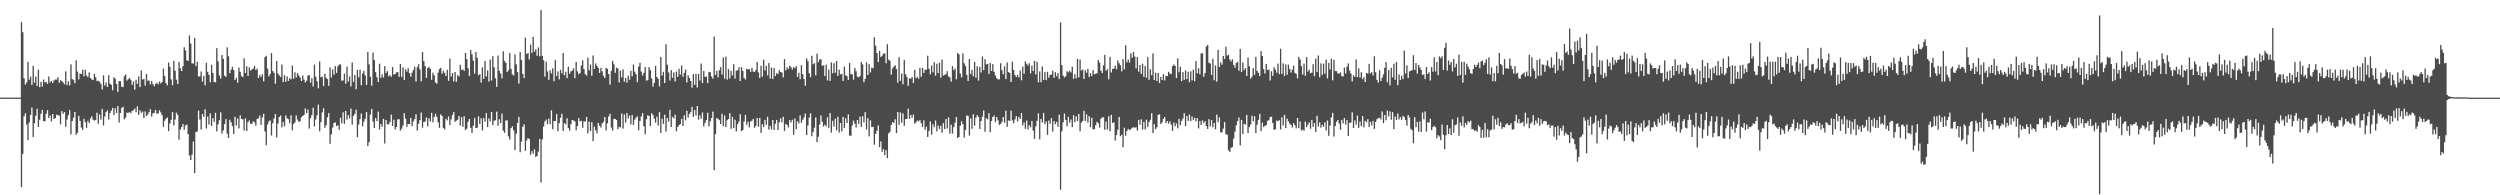 <?xml version="1.0" encoding="UTF-8"?>
<svg xmlns="http://www.w3.org/2000/svg" width="1920" height="150">
  <path d="M0 74.949h1v1.000H0zM1 74.957h1v1.000H1zM2 74.949h1v1.000H2zM3 74.953h1v1.000H3zM4 74.950h1v1.000H4zM5 74.951h1v1.000H5zM6 74.952h1v1.000H6zM7 74.950h1v1.000H7zM8 74.952h1v1.000H8zM9 74.952h1v1.000H9zM10 74.942h1v1.000H10zM11 74.951h1v1.000H11zM12 74.947h1v1.000H12zM13 74.944h1v1.000H13zM14 74.955h1v1.000H14zM15 74.944h1v1.000H15zM16 16.932h1v126.730H16zM17 24.736h1v93.416H17zM18 60.116h1v29.244H18zM19 64.994h1v22.062H19zM20 63.340h1v32.277H20zM21 47.499h1v60.155H21zM22 61.189h1v32.750H22zM23 58.817h1v29.426H23zM24 65.302h1v17.359H24zM25 50.575h1v54.633H25zM26 63.542h1v31.057H26zM27 58.761h1v30.156H27zM28 66.061h1v17.511H28zM29 53.521h1v44.041H29zM30 66.950h1v25.020H30zM31 62.846h1v24.544H31zM32 66.442h1v17.972H32zM33 61.100h1v31.841H33zM34 63.316h1v29.923H34zM35 62.849h1v24.521H35zM36 64.444h1v20.169H36zM37 58.708h1v32.003H37zM38 63.282h1v25.392H38zM39 62.063h1v31.108H39zM40 63.767h1v23.761H40zM41 61.800h1v29.655H41zM42 61.021h1v29.639H42zM43 61.063h1v27.006H43zM44 59.345h1v29.190H44zM45 63.537h1v25.230H45zM46 61.606h1v33.921H46zM47 62.300h1v23.036H47zM48 63.230h1v24.159H48zM49 64.754h1v21.338H49zM50 54.831h1v42.563H50zM51 65.374h1v26.435H51zM52 62.440h1v26.141H52zM53 65.506h1v19.085H53zM54 49.402h1v53.828H54zM55 60.693h1v32.262H55zM56 61.566h1v28.822H56zM57 63.912h1v22.074H57zM58 46.300h1v57.249H58zM59 54.995h1v46.997H59zM60 60.989h1v27.973H60zM61 56.457h1v36.404H61zM62 56.843h1v41.136H62zM63 53.528h1v46.274H63zM64 58.601h1v32.638H64zM65 53.646h1v40.217H65zM66 57.934h1v40.222H66zM67 59.168h1v33.596H67zM68 55.640h1v38.920H68zM69 59.964h1v31.030H69zM70 60.995h1v28.348H70zM71 61.524h1v30.407H71zM72 56.620h1v36.059H72zM73 59.272h1v32.846H73zM74 62.245h1v24.353H74zM75 61.980h1v33.081H75zM76 62.771h1v25.219H76zM77 64.338h1v27.532H77zM78 68.788h1v14.801H78zM79 57.782h1v38.519H79zM80 65.640h1v23.835H80zM81 63.368h1v22.591H81zM82 66.829h1v18.020H82zM83 57.737h1v34.064H83zM84 64.244h1v22.606H84zM85 65.139h1v19.854H85zM86 69.275h1v13.566H86zM87 59.273h1v29.060H87zM88 60.543h1v22.666H88zM89 64.513h1v22.262H89zM90 70.579h1v10.892H90zM91 62.228h1v31.865H91zM92 62.394h1v24.425H92zM93 66.684h1v16.201H93zM94 66.845h1v15.134H94zM95 58.507h1v33.134H95zM96 57.129h1v33.213H96zM97 61.898h1v24.587H97zM98 60.815h1v25.933H98zM99 59.750h1v26.337H99zM100 61.318h1v25.647H100zM101 65.200h1v20.096H101zM102 62.637h1v21.972H102zM103 68.883h1v14.494H103zM104 61.236h1v24.933H104zM105 64.392h1v17.258H105zM106 58.718h1v29.525H106zM107 66.901h1v17.807H107zM108 54.191h1v32.477H108zM109 61.068h1v24.566H109zM110 60.548h1v30.136H110zM111 65.783h1v19.752H111zM112 56.788h1v32.335H112zM113 62.040h1v25.887H113zM114 61.774h1v24.403H114zM115 64.831h1v19.039H115zM116 62.252h1v27.320H116zM117 64.590h1v22.454H117zM118 66.261h1v20.417H118zM119 64.423h1v20.110H119zM120 63.582h1v23.686H120zM121 64.839h1v22.335H121zM122 62.547h1v22.175H122zM123 64.104h1v22.293H123zM124 62.951h1v25.585H124zM125 52.724h1v44.496H125zM126 58.376h1v34.343H126zM127 63.875h1v27.332H127zM128 65.538h1v24.700H128zM129 48.016h1v52.673H129zM130 51.379h1v43.495H130zM131 60.907h1v31.089H131zM132 65.424h1v20.678H132zM133 46.764h1v49.597H133zM134 54.399h1v37.474H134zM135 61.210h1v25.301H135zM136 64.526h1v23.639H136zM137 47.515h1v59.810H137zM138 52.488h1v46.958H138zM139 54.577h1v43.006H139zM140 50.827h1v44.397H140zM141 36.249h1v63.316H141zM142 38.670h1v57.640H142zM143 46.307h1v49.461H143zM144 46.844h1v56.149H144zM145 27.218h1v92.236H145zM146 33.482h1v89.398H146zM147 48.646h1v70.139H147zM148 48.807h1v59.907H148zM149 29.018h1v103.940H149zM150 50.770h1v50.698H150zM151 47.514h1v53.403H151zM152 58.696h1v26.228H152zM153 58.672h1v33.126H153zM154 54.889h1v44.605H154zM155 62.599h1v25.000H155zM156 58.262h1v31.454H156zM157 65.531h1v18.451H157zM158 48.225h1v50.427H158zM159 55.199h1v34.339H159zM160 57.434h1v38.208H160zM161 63.059h1v24.049H161zM162 49.776h1v46.948H162zM163 56.088h1v34.690H163zM164 62.943h1v30.611H164zM165 63.255h1v23.399H165zM166 36.962h1v63.950H166zM167 47.135h1v48.343H167zM168 57.911h1v34.446H168zM169 60.365h1v25.882H169zM170 42.215h1v60.423H170zM171 45.191h1v54.924H171zM172 58.075h1v37.238H172zM173 59.077h1v32.414H173zM174 36.371h1v66.233H174zM175 43.261h1v62.720H175zM176 56.240h1v35.730H176zM177 53.504h1v40.407H177zM178 51.180h1v45.708H178zM179 53.752h1v49.087H179zM180 61.425h1v28.277H180zM181 59.786h1v36.603H181zM182 63.537h1v27.546H182zM183 51.957h1v46.671H183zM184 55.202h1v33.461H184zM185 58.476h1v32.912H185zM186 59.200h1v32.429H186zM187 44.801h1v55.511H187zM188 56.070h1v34.885H188zM189 50.883h1v49.718H189zM190 58.406h1v35.367H190zM191 51.758h1v40.802H191zM192 54.228h1v40.878H192zM193 53.175h1v41.872H193zM194 52.674h1v40.529H194zM195 50.605h1v43.382H195zM196 53.799h1v42.751H196zM197 52.661h1v38.618H197zM198 59.837h1v31.109H198zM199 57.586h1v31.151H199zM200 59.065h1v36.854H200zM201 57.103h1v33.070H201zM202 62.402h1v24.977H202zM203 43.939h1v56.973H203zM204 42.856h1v68.706H204zM205 52.666h1v42.944H205zM206 58.679h1v34.620H206zM207 56.898h1v35.536H207zM208 40.772h1v63.294H208zM209 54.615h1v40.094H209zM210 55.961h1v35.046H210zM211 64.309h1v23.274H211zM212 46.825h1v58.680H212zM213 56.489h1v38.359H213zM214 57.919h1v31.945H214zM215 59.089h1v29.621H215zM216 49.507h1v48.218H216zM217 63.080h1v30.497H217zM218 57.815h1v39.157H218zM219 62.836h1v25.786H219zM220 58.687h1v32.225H220zM221 62.170h1v29.400H221zM222 60.004h1v34.699H222zM223 60.925h1v27.644H223zM224 50.346h1v49.692H224zM225 60.461h1v34.885H225zM226 55.544h1v38.509H226zM227 59.563h1v29.099H227zM228 56.112h1v35.668H228zM229 57.851h1v35.778H229zM230 59.482h1v33.552H230zM231 62.231h1v27.831H231zM232 57.912h1v31.053H232zM233 61.119h1v27.220H233zM234 63.331h1v19.961H234zM235 61.969h1v24.906H235zM236 58.087h1v26.017H236zM237 57.766h1v41.025H237zM238 63.424h1v27.392H238zM239 60.056h1v28.348H239zM240 66.424h1v16.283H240zM241 49.541h1v47.563H241zM242 58.892h1v32.864H242zM243 62.411h1v26.185H243zM244 67.847h1v12.464H244zM245 47.177h1v53.637H245zM246 59.353h1v34.406H246zM247 58.903h1v27.400H247zM248 66.100h1v17.116H248zM249 56.593h1v41.539H249zM250 59.694h1v36.476H250zM251 60.779h1v29.401H251zM252 65.917h1v20.894H252zM253 51.780h1v58.644H253zM254 59.543h1v43.578H254zM255 53.285h1v44.712H255zM256 57.391h1v37.094H256zM257 50.715h1v43.273H257zM258 56.034h1v40.856H258zM259 50.924h1v45.262H259zM260 49.573h1v50.128H260zM261 49.479h1v40.998H261zM262 61.949h1v32.712H262zM263 61.799h1v24.467H263zM264 56.579h1v38.560H264zM265 64.330h1v20.864H265zM266 51.187h1v40.689H266zM267 62.616h1v25.733H267zM268 58.724h1v32.178H268zM269 66.400h1v17.032H269zM270 47.959h1v47.776H270zM271 62.865h1v26.105H271zM272 57.535h1v30.017H272zM273 68.540h1v15.677H273zM274 53.635h1v51.714H274zM275 59.382h1v36.221H275zM276 53.564h1v38.005H276zM277 65.482h1v21.714H277zM278 56.475h1v40.569H278zM279 54.409h1v38.976H279zM280 57.965h1v33.272H280zM281 65.234h1v20.849H281zM282 39.840h1v72.377H282zM283 49.459h1v59.729H283zM284 58.994h1v28.934H284zM285 65.831h1v17.827H285zM286 40.370h1v52.953H286zM287 46.164h1v52.131H287zM288 55.379h1v35.277H288zM289 59.299h1v33.664H289zM290 62.967h1v22.780H290zM291 48.917h1v50.503H291zM292 59.751h1v35.533H292zM293 57.144h1v40.220H293zM294 59.539h1v31.793H294zM295 50.794h1v59.462H295zM296 55.989h1v36.149H296zM297 54.683h1v40.796H297zM298 58.629h1v36.812H298zM299 57.723h1v36.061H299zM300 58.964h1v29.046H300zM301 51.434h1v45.265H301zM302 57.306h1v34.630H302zM303 56.797h1v42.570H303zM304 55.561h1v42.013H304zM305 55.339h1v36.407H305zM306 59.056h1v32.454H306zM307 49.168h1v51.144H307zM308 58.963h1v39.832H308zM309 51.749h1v44.759H309zM310 61.404h1v25.531H310zM311 53.174h1v37.959H311zM312 54.969h1v42.449H312zM313 52.366h1v42.848H313zM314 56.054h1v39.173H314zM315 58.898h1v31.688H315zM316 55.744h1v41.136H316zM317 53.730h1v39.517H317zM318 51.260h1v40.159H318zM319 62.635h1v25.107H319zM320 51.575h1v48.688H320zM321 49.305h1v45.752H321zM322 53.274h1v38.975H322zM323 62.469h1v23.940H323zM324 39.895h1v58.144H324zM325 46.963h1v46.677H325zM326 50.803h1v42.657H326zM327 59.827h1v30.349H327zM328 52.251h1v44.752H328zM329 51.345h1v39.470H329zM330 52.901h1v40.395H330zM331 61.245h1v25.377H331zM332 55.849h1v38.125H332zM333 57.922h1v31.910H333zM334 63.277h1v24.104H334zM335 64.272h1v25.414H335zM336 55.819h1v38.065H336zM337 53.103h1v45.044H337zM338 52.127h1v35.708H338zM339 56.596h1v32.449H339zM340 54.433h1v43.752H340zM341 55.976h1v43.391H341zM342 58.440h1v32.768H342zM343 53.548h1v38.879H343zM344 62.070h1v27.361H344zM345 44.968h1v51.063H345zM346 58.765h1v32.943H346zM347 56.114h1v32.141H347zM348 62.558h1v23.490H348zM349 55.267h1v38.321H349zM350 62.751h1v29.913H350zM351 57.758h1v34.215H351zM352 58.738h1v30.368H352zM353 49.791h1v46.653H353zM354 53.684h1v36.344H354zM355 53.277h1v44.155H355zM356 54.547h1v34.821H356zM357 40.720h1v59.151H357zM358 45.354h1v53.471H358zM359 52.449h1v41.063H359zM360 58.277h1v32.996H360zM361 38.437h1v59.730H361zM362 41.715h1v60.441H362zM363 46.562h1v50.000H363zM364 56.590h1v33.984H364zM365 39.862h1v58.447H365zM366 44.373h1v53.743H366zM367 57.798h1v31.561H367zM368 56.865h1v38.353H368zM369 63.495h1v27.372H369zM370 51.773h1v48.435H370zM371 60.521h1v30.212H371zM372 46.859h1v46.707H372zM373 58.711h1v28.207H373zM374 54.119h1v43.544H374zM375 62.671h1v28.206H375zM376 45.778h1v47.532H376zM377 61.841h1v24.199H377zM378 43.131h1v52.950H378zM379 51.691h1v41.088H379zM380 60.120h1v32.266H380zM381 66.693h1v19.090H381zM382 42.701h1v53.869H382zM383 54.431h1v37.217H383zM384 56.459h1v38.137H384zM385 60.216h1v27.073H385zM386 39.397h1v60.921H386zM387 46.784h1v55.278H387zM388 48.298h1v44.206H388zM389 55.274h1v37.179H389zM390 54.040h1v50.698H390zM391 40.734h1v66.411H391zM392 52.839h1v45.516H392zM393 57.110h1v39.842H393zM394 58.022h1v42.144H394zM395 41.815h1v73.458H395zM396 49.461h1v53.185H396zM397 55.418h1v38.975H397zM398 64.206h1v25.597H398zM399 39.989h1v76.954H399zM400 46.115h1v62.557H400zM401 56.657h1v40.734H401zM402 59.928h1v35.546H402zM403 28.891h1v86.978H403zM404 41.500h1v66.346H404zM405 40.706h1v65.341H405zM406 45.737h1v61.055H406zM407 34.316h1v84.517H407zM408 40.669h1v75.384H408zM409 28.280h1v89.847H409zM410 39.743h1v74.950H410zM411 37.815h1v82.830H411zM412 42.816h1v76.944H412zM413 36.387h1v79.975H413zM414 43.284h1v63.360H414zM415 7.753h1v132.429H415zM416 42.911h1v64.201H416zM417 46.301h1v50.953H417zM418 58.826h1v34.383H418zM419 47.393h1v44.471H419zM420 54.902h1v40.495H420zM421 61.318h1v29.839H421zM422 53.928h1v41.400H422zM423 56.299h1v28.414H423zM424 52.447h1v46.733H424zM425 62.346h1v30.651H425zM426 45.978h1v46.959H426zM427 58.427h1v29.176H427zM428 54.820h1v45.949H428zM429 61.000h1v33.565H429zM430 53.676h1v36.729H430zM431 56.383h1v30.951H431zM432 40.759h1v59.802H432zM433 57.867h1v36.671H433zM434 55.078h1v40.483H434zM435 60.035h1v30.798H435zM436 51.208h1v47.160H436zM437 56.602h1v43.656H437zM438 54.756h1v40.581H438zM439 54.217h1v37.899H439zM440 52.470h1v40.086H440zM441 60.000h1v33.222H441zM442 47.557h1v52.551H442zM443 54.797h1v41.980H443zM444 57.037h1v33.690H444zM445 56.075h1v37.195H445zM446 50.283h1v42.475H446zM447 46.301h1v51.850H447zM448 53.067h1v40.206H448zM449 56.965h1v36.349H449zM450 58.071h1v31.755H450zM451 44.229h1v58.237H451zM452 54.035h1v39.381H452zM453 49.489h1v51.211H453zM454 58.134h1v35.713H454zM455 42.578h1v65.813H455zM456 52.875h1v44.380H456zM457 48.703h1v51.374H457zM458 50.579h1v51.833H458zM459 52.222h1v42.176H459zM460 56.002h1v40.498H460zM461 52.069h1v45.887H461zM462 54.738h1v40.079H462zM463 58.201h1v35.397H463zM464 59.897h1v29.985H464zM465 52.125h1v48.055H465zM466 52.889h1v41.832H466zM467 56.883h1v32.578H467zM468 65.005h1v22.354H468zM469 54.366h1v43.590H469zM470 46.753h1v53.581H470zM471 49.357h1v41.843H471zM472 55.898h1v35.495H472zM473 51.974h1v40.163H473zM474 52.515h1v46.615H474zM475 63.330h1v34.047H475zM476 54.213h1v43.612H476zM477 59.469h1v27.719H477zM478 53.262h1v45.500H478zM479 62.777h1v25.091H479zM480 59.927h1v34.161H480zM481 63.436h1v23.391H481zM482 58.182h1v32.856H482zM483 61.221h1v27.443H483zM484 54.389h1v41.159H484zM485 58.610h1v29.738H485zM486 49.561h1v46.370H486zM487 55.026h1v36.932H487zM488 56.976h1v33.456H488zM489 63.072h1v26.271H489zM490 51.106h1v48.973H490zM491 48.247h1v44.628H491zM492 55.010h1v34.469H492zM493 57.942h1v28.845H493zM494 55.948h1v40.966H494zM495 51.517h1v51.640H495zM496 61.903h1v29.713H496zM497 61.602h1v26.901H497zM498 51.524h1v37.579H498zM499 53.910h1v42.927H499zM500 60.329h1v26.641H500zM501 66.520h1v21.830H501zM502 63.577h1v27.632H502zM503 50.582h1v43.561H503zM504 59.117h1v30.527H504zM505 60.447h1v35.927H505zM506 66.339h1v19.787H506zM507 43.694h1v58.440H507zM508 58.085h1v33.123H508zM509 55.075h1v40.066H509zM510 63.804h1v24.310H510zM511 34.010h1v67.099H511zM512 49.740h1v40.943H512zM513 55.638h1v37.776H513zM514 61.870h1v22.435H514zM515 53.853h1v43.652H515zM516 59.759h1v30.050H516zM517 55.586h1v35.398H517zM518 62.574h1v25.544H518zM519 54.889h1v45.960H519zM520 59.057h1v38.472H520zM521 52.890h1v43.215H521zM522 57.276h1v38.039H522zM523 50.284h1v41.019H523zM524 58.920h1v37.902H524zM525 55.944h1v32.628H525zM526 53.440h1v38.964H526zM527 63.345h1v21.703H527zM528 57.822h1v32.490H528zM529 59.857h1v27.714H529zM530 62.202h1v23.950H530zM531 67.307h1v14.740H531zM532 56.998h1v32.701H532zM533 65.112h1v19.405H533zM534 56.725h1v31.983H534zM535 67.137h1v14.273H535zM536 56.694h1v35.258H536zM537 61.782h1v26.858H537zM538 48.818h1v42.389H538zM539 63.800h1v22.641H539zM540 54.454h1v42.658H540zM541 59.014h1v35.345H541zM542 58.760h1v33.437H542zM543 63.777h1v22.876H543zM544 55.208h1v41.852H544zM545 55.561h1v37.562H545zM546 58.804h1v31.870H546zM547 60.355h1v25.356H547zM548 28.069h1v102.587H548zM549 57.614h1v45.432H549zM550 54.419h1v36.250H550zM551 59.409h1v31.870H551zM552 53.935h1v38.403H552zM553 51.577h1v43.700H553zM554 57.278h1v30.134H554zM555 44.201h1v52.708H555zM556 60.449h1v28.266H556zM557 43.452h1v54.147H557zM558 61.207h1v31.152H558zM559 53.035h1v38.364H559zM560 60.283h1v26.660H560zM561 54.383h1v44.573H561zM562 57.917h1v31.895H562zM563 49.315h1v49.039H563zM564 60.353h1v31.599H564zM565 54.343h1v46.641H565zM566 53.971h1v41.396H566zM567 51.668h1v41.758H567zM568 62.220h1v25.426H568zM569 51.519h1v49.366H569zM570 54.472h1v45.356H570zM571 59.753h1v33.552H571zM572 61.104h1v27.160H572zM573 52.765h1v43.050H573zM574 53.386h1v40.064H574zM575 53.012h1v44.843H575zM576 55.195h1v38.152H576zM577 52.061h1v40.677H577zM578 54.945h1v36.416H578zM579 55.276h1v42.852H579zM580 53.787h1v42.900H580zM581 47.557h1v43.088H581zM582 55.614h1v41.742H582zM583 59.859h1v30.692H583zM584 50.427h1v51.636H584zM585 58.849h1v36.413H585zM586 45.860h1v51.716H586zM587 54.051h1v38.070H587zM588 50.524h1v45.291H588zM589 57.903h1v31.817H589zM590 48.391h1v51.097H590zM591 60.377h1v36.283H591zM592 51.891h1v47.526H592zM593 60.658h1v31.544H593zM594 52.279h1v47.610H594zM595 58.422h1v36.634H595zM596 56.207h1v35.904H596zM597 56.952h1v42.894H597zM598 53.882h1v39.987H598zM599 55.314h1v35.680H599zM600 55.630h1v38.359H600zM601 59.411h1v30.294H601zM602 45.401h1v55.108H602zM603 54.038h1v41.108H603zM604 51.680h1v44.317H604zM605 53.088h1v44.807H605zM606 50.374h1v41.826H606zM607 51.615h1v42.426H607zM608 53.439h1v38.523H608zM609 51.522h1v52.032H609zM610 52.430h1v38.577H610zM611 50.795h1v48.512H611zM612 59.106h1v34.063H612zM613 55.813h1v39.021H613zM614 60.900h1v27.685H614zM615 50.098h1v44.188H615zM616 56.879h1v35.092H616zM617 60.659h1v29.572H617zM618 65.774h1v21.410H618zM619 44.817h1v58.940H619zM620 47.028h1v49.314H620zM621 56.150h1v34.179H621zM622 59.297h1v27.790H622zM623 42.802h1v61.854H623zM624 49.366h1v51.917H624zM625 48.477h1v49.606H625zM626 57.853h1v32.285H626zM627 41.222h1v67.963H627zM628 47.774h1v57.262H628zM629 45.678h1v49.968H629zM630 45.579h1v43.172H630zM631 50.533h1v43.018H631zM632 50.194h1v46.980H632zM633 58.398h1v37.369H633zM634 49.659h1v47.388H634zM635 61.787h1v28.347H635zM636 53.347h1v44.831H636zM637 62.131h1v24.669H637zM638 47.988h1v53.973H638zM639 56.248h1v36.525H639zM640 48.545h1v48.576H640zM641 55.842h1v35.270H641zM642 46.867h1v53.321H642zM643 58.309h1v31.456H643zM644 53.526h1v48.297H644zM645 57.146h1v37.251H645zM646 56.661h1v44.264H646zM647 62.174h1v27.650H647zM648 51.166h1v47.085H648zM649 57.866h1v32.961H649zM650 58.511h1v36.005H650zM651 61.381h1v26.499H651zM652 48.337h1v55.724H652zM653 56.932h1v47.430H653zM654 57.048h1v39.387H654zM655 61.178h1v31.452H655zM656 52.144h1v42.783H656zM657 54.734h1v43.185H657zM658 58.862h1v33.280H658zM659 59.372h1v35.833H659zM660 58.390h1v31.145H660zM661 47.560h1v49.924H661zM662 49.426h1v39.873H662zM663 63.148h1v30.742H663zM664 60.692h1v25.437H664zM665 47.868h1v51.485H665zM666 57.502h1v33.218H666zM667 49.254h1v55.454H667zM668 55.673h1v36.808H668zM669 51.896h1v45.687H669zM670 52.449h1v44.987H670zM671 28.618h1v82.476H671zM672 35.128h1v67.714H672zM673 40.740h1v59.670H673zM674 47.652h1v48.664H674zM675 39.094h1v73.902H675zM676 43.715h1v64.919H676zM677 42.873h1v73.717H677zM678 41.208h1v73.321H678zM679 40.997h1v78.096H679zM680 48.595h1v66.774H680zM681 33.928h1v87.523H681zM682 45.779h1v56.693H682zM683 46.683h1v54.582H683zM684 57.319h1v38.671H684zM685 52.544h1v41.231H685zM686 51.078h1v43.379H686zM687 50.124h1v41.458H687zM688 53.058h1v49.187H688zM689 63.511h1v22.470H689zM690 43.999h1v51.886H690zM691 62.066h1v24.311H691zM692 56.429h1v37.813H692zM693 64.715h1v22.362H693zM694 45.993h1v50.618H694zM695 57.014h1v34.499H695zM696 59.095h1v32.182H696zM697 65.949h1v17.492H697zM698 60.180h1v31.082H698zM699 60.462h1v27.813H699zM700 59.140h1v31.340H700zM701 63.835h1v24.148H701zM702 53.551h1v41.374H702zM703 59.993h1v34.020H703zM704 58.913h1v33.591H704zM705 60.586h1v32.663H705zM706 52.110h1v40.120H706zM707 58.907h1v35.734H707zM708 52.026h1v45.488H708zM709 56.015h1v36.417H709zM710 53.513h1v46.111H710zM711 53.491h1v43.730H711zM712 42.730h1v62.503H712zM713 52.772h1v47.778H713zM714 57.095h1v36.210H714zM715 50.281h1v53.051H715zM716 55.532h1v39.835H716zM717 47.729h1v50.007H717zM718 58.150h1v34.393H718zM719 48.973h1v51.927H719zM720 56.174h1v40.232H720zM721 48.122h1v50.893H721zM722 59.667h1v36.949H722zM723 45.689h1v56.249H723zM724 58.082h1v36.525H724zM725 57.523h1v41.546H725zM726 56.977h1v34.460H726zM727 54.663h1v44.006H727zM728 58.666h1v31.556H728zM729 59.392h1v43.221H729zM730 62.723h1v33.090H730zM731 50.857h1v51.785H731zM732 53.908h1v43.770H732zM733 52.642h1v41.564H733zM734 60.886h1v28.964H734zM735 40.703h1v65.261H735zM736 41.790h1v63.356H736zM737 56.470h1v40.160H737zM738 59.435h1v33.689H738zM739 40.977h1v54.339H739zM740 48.602h1v57.134H740zM741 50.646h1v49.224H741zM742 57.567h1v31.040H742zM743 62.228h1v26.810H743zM744 45.243h1v58.842H744zM745 56.874h1v34.046H745zM746 53.671h1v45.259H746zM747 58.499h1v29.332H747zM748 47.527h1v49.040H748zM749 59.649h1v30.781H749zM750 50.894h1v37.551H750zM751 61.915h1v27.856H751zM752 51.303h1v47.701H752zM753 55.683h1v37.321H753zM754 43.426h1v46.184H754zM755 53.878h1v30.904H755zM756 45.495h1v55.660H756zM757 49.479h1v41.295H757zM758 49.116h1v42.515H758zM759 56.863h1v29.985H759zM760 48.362h1v53.104H760zM761 54.485h1v38.421H761zM762 49.243h1v40.613H762zM763 55.148h1v33.563H763zM764 58.015h1v35.830H764zM765 60.070h1v29.824H765zM766 60.996h1v31.491H766zM767 60.933h1v34.940H767zM768 48.525h1v46.689H768zM769 53.881h1v39.725H769zM770 57.097h1v32.873H770zM771 50.953h1v43.367H771zM772 60.752h1v24.293H772zM773 47.959h1v49.460H773zM774 55.364h1v37.098H774zM775 56.082h1v36.848H775zM776 62.986h1v21.945H776zM777 47.406h1v45.061H777zM778 53.740h1v40.978H778zM779 57.550h1v34.154H779zM780 59.137h1v30.001H780zM781 57.545h1v35.678H781zM782 59.474h1v30.322H782zM783 54.093h1v37.304H783zM784 61.635h1v25.171H784zM785 51.197h1v45.055H785zM786 56.667h1v37.383H786zM787 47.196h1v51.725H787zM788 49.011h1v43.542H788zM789 50.365h1v49.035H789zM790 48.550h1v47.656H790zM791 56.390h1v41.471H791zM792 50.358h1v42.573H792zM793 54.528h1v45.818H793zM794 46.822h1v59.839H794zM795 57.188h1v39.865H795zM796 47.459h1v45.322H796zM797 63.305h1v23.723H797zM798 54.823h1v52.200H798zM799 63.132h1v28.252H799zM800 51.028h1v43.051H800zM801 61.341h1v25.335H801zM802 55.328h1v40.055H802zM803 61.565h1v31.831H803zM804 55.081h1v48.431H804zM805 59.650h1v32.960H805zM806 57.537h1v37.577H806zM807 57.217h1v33.450H807zM808 54.274h1v46.840H808zM809 59.839h1v33.193H809zM810 55.453h1v39.957H810zM811 58.511h1v35.085H811zM812 56.174h1v41.224H812zM813 60.702h1v27.349H813zM814 17.252h1v128.536H814zM815 50.002h1v50.799H815zM816 58.076h1v35.838H816zM817 59.518h1v27.673H817zM818 58.532h1v33.650H818zM819 54.707h1v42.249H819zM820 55.560h1v34.142H820zM821 54.351h1v39.832H821zM822 55.625h1v36.188H822zM823 51.157h1v46.553H823zM824 60.508h1v27.914H824zM825 56.949h1v36.969H825zM826 60.158h1v29.165H826zM827 45.185h1v47.772H827zM828 59.401h1v28.145H828zM829 45.799h1v55.023H829zM830 54.153h1v40.105H830zM831 53.417h1v39.534H831zM832 60.687h1v24.416H832zM833 53.885h1v38.968H833zM834 55.807h1v31.996H834zM835 52.877h1v41.274H835zM836 59.214h1v29.982H836zM837 56.207h1v41.425H837zM838 58.437h1v32.028H838zM839 53.751h1v45.535H839zM840 56.988h1v42.294H840zM841 56.629h1v39.466H841zM842 56.277h1v37.326H842zM843 46.009h1v48.668H843zM844 48.053h1v49.931H844zM845 54.146h1v37.107H845zM846 56.002h1v34.143H846zM847 50.183h1v39.933H847zM848 42.115h1v57.597H848zM849 54.341h1v39.072H849zM850 53.083h1v46.348H850zM851 60.935h1v28.365H851zM852 43.668h1v57.123H852zM853 55.656h1v32.583H853zM854 52.965h1v41.517H854zM855 52.665h1v41.216H855zM856 50.398h1v57.586H856zM857 53.130h1v50.476H857zM858 46.492h1v53.217H858zM859 48.577h1v41.331H859zM860 50.172h1v54.473H860zM861 54.804h1v48.671H861zM862 45.345h1v67.710H862zM863 53.171h1v44.910H863zM864 34.754h1v69.555H864zM865 47.860h1v52.723H865zM866 45.686h1v53.272H866zM867 48.062h1v52.007H867zM868 40.926h1v58.288H868zM869 44.314h1v53.861H869zM870 39.923h1v57.708H870zM871 43.402h1v54.816H871zM872 52.501h1v45.125H872zM873 43.752h1v56.573H873zM874 55.013h1v37.065H874zM875 49.925h1v45.851H875zM876 56.685h1v34.972H876zM877 48.926h1v50.519H877zM878 59.015h1v34.522H878zM879 50.724h1v48.592H879zM880 59.679h1v32.217H880zM881 43.865h1v53.701H881zM882 61.267h1v32.522H882zM883 53.195h1v38.808H883zM884 57.768h1v29.146H884zM885 41.052h1v61.083H885zM886 61.399h1v33.955H886zM887 55.926h1v43.306H887zM888 62.256h1v35.525H888zM889 56.088h1v32.163H889zM890 63.772h1v24.001H890zM891 59.097h1v36.072H891zM892 61.496h1v32.569H892zM893 56.922h1v34.275H893zM894 61.814h1v28.074H894zM895 58.170h1v36.494H895zM896 58.478h1v34.488H896zM897 55.166h1v39.831H897zM898 56.489h1v36.716H898zM899 57.008h1v38.794H899zM900 50.843h1v49.675H900zM901 49.581h1v44.546H901zM902 50.601h1v46.362H902zM903 59.974h1v34.919H903zM904 44.723h1v53.879H904zM905 55.452h1v35.846H905zM906 51.322h1v44.930H906zM907 62.329h1v30.523H907zM908 55.391h1v35.652H908zM909 61.327h1v25.552H909zM910 54.096h1v42.780H910zM911 60.783h1v28.249H911zM912 55.126h1v37.687H912zM913 63.117h1v24.906H913zM914 54.745h1v38.338H914zM915 61.731h1v27.752H915zM916 53.458h1v38.577H916zM917 62.322h1v28.197H917zM918 46.838h1v46.439H918zM919 56.279h1v34.428H919zM920 52.450h1v46.165H920zM921 57.003h1v35.977H921zM922 41.033h1v54.937H922zM923 40.833h1v51.650H923zM924 59.000h1v35.563H924zM925 56.128h1v36.925H925zM926 35.709h1v61.142H926zM927 34.529h1v64.487H927zM928 48.193h1v43.365H928zM929 48.806h1v48.254H929zM930 57.562h1v34.713H930zM931 45.213h1v52.527H931zM932 61.627h1v32.804H932zM933 50.259h1v49.041H933zM934 62.743h1v25.238H934zM935 38.288h1v55.486H935zM936 51.404h1v38.706H936zM937 47.811h1v53.999H937zM938 49.650h1v51.922H938zM939 42.964h1v55.847H939zM940 45.286h1v48.510H940zM941 35.819h1v67.207H941zM942 42.722h1v60.750H942zM943 42.060h1v73.397H943zM944 45.752h1v71.041H944zM945 47.174h1v66.353H945zM946 45.498h1v67.327H946zM947 49.793h1v56.585H947zM948 51.912h1v49.215H948zM949 48.332h1v47.960H949zM950 47.453h1v45.505H950zM951 54.285h1v35.940H951zM952 37.561h1v74.115H952zM953 55.350h1v36.766H953zM954 47.906h1v55.078H954zM955 53.858h1v41.201H955zM956 52.273h1v43.468H956zM957 58.393h1v29.878H957zM958 44.245h1v58.007H958zM959 50.936h1v46.720H959zM960 60.422h1v35.291H960zM961 58.909h1v30.002H961zM962 52.345h1v40.795H962zM963 57.523h1v31.788H963zM964 43.686h1v58.553H964zM965 54.548h1v41.172H965zM966 55.945h1v36.110H966zM967 58.429h1v29.024H967zM968 39.274h1v61.412H968zM969 42.991h1v51.162H969zM970 53.149h1v44.503H970zM971 56.484h1v40.097H971zM972 49.036h1v47.105H972zM973 53.665h1v39.175H973zM974 53.487h1v38.849H974zM975 61.800h1v28.170H975zM976 54.716h1v34.904H976zM977 58.223h1v36.199H977zM978 51.591h1v48.201H978zM979 53.481h1v45.715H979zM980 55.824h1v36.677H980zM981 48.840h1v44.394H981zM982 56.968h1v35.344H982zM983 37.425h1v61.990H983zM984 56.769h1v33.393H984zM985 48.671h1v47.661H985zM986 58.486h1v29.748H986zM987 49.451h1v48.945H987zM988 57.375h1v33.709H988zM989 49.627h1v43.609H989zM990 52.954h1v41.991H990zM991 55.698h1v40.240H991zM992 53.506h1v44.459H992zM993 50.365h1v44.192H993zM994 55.976h1v40.231H994zM995 56.721h1v41.898H995zM996 60.144h1v30.484H996zM997 43.682h1v54.764H997zM998 45.744h1v47.593H998zM999 50.702h1v49.513H999zM1000 57.287h1v42.263H1000zM1001 48.828h1v51.609H1001zM1002 58.184h1v35.187H1002zM1003 43.887h1v53.677H1003zM1004 54.981h1v40.772H1004zM1005 53.544h1v40.543H1005zM1006 56.234h1v42.644H1006zM1007 55.681h1v36.374H1007zM1008 49.307h1v48.092H1008zM1009 58.546h1v35.925H1009zM1010 44.928h1v56.409H1010zM1011 55.361h1v33.552H1011zM1012 42.573h1v54.605H1012zM1013 59.302h1v34.577H1013zM1014 48.658h1v49.393H1014zM1015 57.444h1v38.359H1015zM1016 48.890h1v48.453H1016zM1017 56.595h1v37.343H1017zM1018 45.798h1v54.353H1018zM1019 60.227h1v32.354H1019zM1020 48.280h1v56.020H1020zM1021 53.340h1v43.055H1021zM1022 45.085h1v45.126H1022zM1023 61.685h1v25.072H1023zM1024 45.934h1v58.933H1024zM1025 54.590h1v42.139H1025zM1026 54.615h1v38.918H1026zM1027 56.446h1v35.738H1027zM1028 56.471h1v38.513H1028zM1029 55.603h1v44.051H1029zM1030 58.457h1v33.648H1030zM1031 58.701h1v36.079H1031zM1032 51.925h1v38.639H1032zM1033 56.447h1v39.298H1033zM1034 51.177h1v41.137H1034zM1035 48.707h1v55.726H1035zM1036 54.189h1v40.151H1036zM1037 56.367h1v37.717H1037zM1038 62.534h1v23.745H1038zM1039 57.796h1v40.500H1039zM1040 59.043h1v33.473H1040zM1041 45.732h1v49.846H1041zM1042 59.191h1v29.578H1042zM1043 52.497h1v45.703H1043zM1044 59.545h1v33.750H1044zM1045 55.445h1v41.457H1045zM1046 60.879h1v28.185H1046zM1047 59.216h1v38.581H1047zM1048 62.993h1v29.779H1048zM1049 56.001h1v37.886H1049zM1050 56.594h1v34.953H1050zM1051 49.046h1v48.605H1051zM1052 56.422h1v37.176H1052zM1053 55.394h1v40.852H1053zM1054 57.963h1v34.868H1054zM1055 43.255h1v55.692H1055zM1056 55.478h1v38.222H1056zM1057 61.293h1v30.287H1057zM1058 63.443h1v27.404H1058zM1059 53.930h1v36.546H1059zM1060 62.332h1v29.464H1060zM1061 59.721h1v25.901H1061zM1062 57.119h1v37.372H1062zM1063 52.068h1v36.273H1063zM1064 47.686h1v44.751H1064zM1065 63.131h1v21.850H1065zM1066 53.788h1v35.624H1066zM1067 65.608h1v19.927H1067zM1068 52.082h1v39.870H1068zM1069 59.449h1v26.660H1069zM1070 48.937h1v50.283H1070zM1071 61.292h1v28.174H1071zM1072 47.624h1v44.431H1072zM1073 65.428h1v21.779H1073zM1074 57.173h1v34.514H1074zM1075 61.450h1v28.420H1075zM1076 58.240h1v33.787H1076zM1077 60.764h1v28.156H1077zM1078 38.864h1v51.103H1078zM1079 56.478h1v35.777H1079zM1080 50.156h1v46.333H1080zM1081 59.909h1v28.357H1081zM1082 54.837h1v35.437H1082zM1083 54.395h1v44.536H1083zM1084 53.800h1v46.269H1084zM1085 42.372h1v67.630H1085zM1086 53.650h1v36.339H1086zM1087 48.411h1v49.306H1087zM1088 56.457h1v37.125H1088zM1089 49.796h1v51.266H1089zM1090 51.890h1v41.329H1090zM1091 53.706h1v47.704H1091zM1092 57.674h1v28.751H1092zM1093 57.030h1v34.607H1093zM1094 60.731h1v24.864H1094zM1095 51.526h1v49.509H1095zM1096 56.845h1v36.945H1096zM1097 55.527h1v38.737H1097zM1098 61.859h1v29.379H1098zM1099 51.546h1v48.379H1099zM1100 55.059h1v42.534H1100zM1101 43.961h1v52.590H1101zM1102 54.853h1v42.845H1102zM1103 47.669h1v58.587H1103zM1104 57.768h1v46.067H1104zM1105 43.331h1v61.518H1105zM1106 44.716h1v62.961H1106zM1107 43.241h1v52.410H1107zM1108 53.766h1v49.722H1108zM1109 36.686h1v77.900H1109zM1110 32.855h1v71.153H1110zM1111 54.154h1v41.852H1111zM1112 46.442h1v56.622H1112zM1113 49.694h1v48.963H1113zM1114 47.569h1v56.172H1114zM1115 54.828h1v36.770H1115zM1116 45.230h1v56.649H1116zM1117 51.732h1v44.483H1117zM1118 48.971h1v46.575H1118zM1119 58.277h1v31.936H1119zM1120 41.985h1v62.312H1120zM1121 57.602h1v36.412H1121zM1122 47.502h1v49.123H1122zM1123 63.516h1v25.757H1123zM1124 47.466h1v50.367H1124zM1125 57.534h1v36.899H1125zM1126 48.957h1v46.980H1126zM1127 51.190h1v41.861H1127zM1128 53.230h1v40.777H1128zM1129 56.148h1v36.507H1129zM1130 56.807h1v42.425H1130zM1131 52.921h1v46.310H1131zM1132 49.764h1v50.878H1132zM1133 51.463h1v48.550H1133zM1134 49.793h1v51.414H1134zM1135 48.101h1v48.026H1135zM1136 52.369h1v45.235H1136zM1137 47.132h1v58.779H1137zM1138 46.485h1v53.230H1138zM1139 50.047h1v55.732H1139zM1140 48.230h1v46.169H1140zM1141 45.443h1v59.951H1141zM1142 56.831h1v42.340H1142zM1143 44.013h1v61.406H1143zM1144 57.302h1v42.839H1144zM1145 51.765h1v47.788H1145zM1146 62.344h1v26.515H1146zM1147 56.076h1v43.364H1147zM1148 62.438h1v29.146H1148zM1149 50.523h1v45.195H1149zM1150 56.239h1v34.213H1150zM1151 40.582h1v56.194H1151zM1152 49.170h1v44.675H1152zM1153 50.215h1v48.756H1153zM1154 57.351h1v40.237H1154zM1155 45.341h1v52.464H1155zM1156 52.567h1v42.958H1156zM1157 52.401h1v42.328H1157zM1158 52.930h1v43.104H1158zM1159 44.999h1v51.212H1159zM1160 50.482h1v44.125H1160zM1161 53.051h1v46.466H1161zM1162 56.497h1v42.756H1162zM1163 50.772h1v42.203H1163zM1164 56.618h1v31.600H1164zM1165 55.884h1v38.755H1165zM1166 60.208h1v31.279H1166zM1167 60.473h1v34.291H1167zM1168 57.558h1v36.845H1168zM1169 56.746h1v36.757H1169zM1170 55.600h1v41.424H1170zM1171 58.844h1v27.707H1171zM1172 54.967h1v39.991H1172zM1173 58.315h1v32.141H1173zM1174 42.058h1v56.426H1174zM1175 58.791h1v36.159H1175zM1176 43.971h1v49.969H1176zM1177 52.581h1v35.877H1177zM1178 54.472h1v41.620H1178zM1179 60.392h1v32.097H1179zM1180 46.190h1v48.479H1180zM1181 58.186h1v32.344H1181zM1182 45.253h1v51.264H1182zM1183 57.973h1v33.544H1183zM1184 49.436h1v45.761H1184zM1185 49.765h1v43.487H1185zM1186 55.151h1v37.667H1186zM1187 50.191h1v43.062H1187zM1188 46.360h1v49.798H1188zM1189 50.847h1v44.759H1189zM1190 52.347h1v46.058H1190zM1191 44.053h1v52.413H1191zM1192 51.978h1v44.383H1192zM1193 49.676h1v55.260H1193zM1194 56.219h1v41.355H1194zM1195 39.911h1v67.417H1195zM1196 54.141h1v42.546H1196zM1197 45.165h1v58.951H1197zM1198 50.398h1v48.071H1198zM1199 46.232h1v54.294H1199zM1200 54.210h1v42.199H1200zM1201 33.796h1v70.329H1201zM1202 40.599h1v61.271H1202zM1203 39.463h1v63.723H1203zM1204 42.161h1v61.621H1204zM1205 21.950h1v88.033H1205zM1206 38.035h1v63.418H1206zM1207 42.461h1v63.502H1207zM1208 49.099h1v57.664H1208zM1209 31.891h1v78.874H1209zM1210 40.272h1v74.496H1210zM1211 31.231h1v93.037H1211zM1212 38.684h1v81.932H1212zM1213 28.761h1v76.769H1213zM1214 36.906h1v67.963H1214zM1215 46.766h1v56.432H1215zM1216 62.330h1v27.771H1216zM1217 42.202h1v50.472H1217zM1218 26.013h1v91.711H1218zM1219 53.151h1v38.705H1219zM1220 59.306h1v37.178H1220zM1221 56.913h1v32.728H1221zM1222 40.610h1v62.797H1222zM1223 50.662h1v44.476H1223zM1224 56.380h1v37.713H1224zM1225 63.269h1v25.315H1225zM1226 35.092h1v75.031H1226zM1227 51.439h1v41.396H1227zM1228 46.282h1v51.562H1228zM1229 57.395h1v34.002H1229zM1230 46.498h1v56.498H1230zM1231 60.071h1v40.370H1231zM1232 56.030h1v41.251H1232zM1233 58.847h1v29.169H1233zM1234 45.573h1v61.597H1234zM1235 50.881h1v47.896H1235zM1236 48.154h1v48.275H1236zM1237 53.612h1v43.571H1237zM1238 43.915h1v58.320H1238zM1239 49.780h1v50.240H1239zM1240 46.049h1v52.063H1240zM1241 48.181h1v47.869H1241zM1242 46.024h1v51.472H1242zM1243 45.644h1v55.577H1243zM1244 42.679h1v58.263H1244zM1245 45.959h1v57.080H1245zM1246 45.379h1v49.403H1246zM1247 39.948h1v68.285H1247zM1248 56.918h1v36.026H1248zM1249 41.275h1v62.612H1249zM1250 55.624h1v40.050H1250zM1251 44.962h1v57.977H1251zM1252 56.495h1v36.725H1252zM1253 42.715h1v65.464H1253zM1254 46.682h1v62.525H1254zM1255 47.908h1v49.975H1255zM1256 55.288h1v39.257H1256zM1257 44.660h1v58.976H1257zM1258 58.699h1v37.233H1258zM1259 49.160h1v48.705H1259zM1260 54.495h1v40.116H1260zM1261 49.332h1v51.526H1261zM1262 58.333h1v34.168H1262zM1263 40.675h1v57.544H1263zM1264 44.987h1v52.466H1264zM1265 56.663h1v39.792H1265zM1266 57.116h1v35.133H1266zM1267 48.692h1v52.064H1267zM1268 50.057h1v47.750H1268zM1269 52.586h1v45.234H1269zM1270 52.271h1v41.090H1270zM1271 52.249h1v43.644H1271zM1272 56.996h1v40.496H1272zM1273 52.812h1v38.447H1273zM1274 50.160h1v44.092H1274zM1275 56.269h1v32.780H1275zM1276 56.062h1v40.174H1276zM1277 62.754h1v24.218H1277zM1278 46.394h1v49.097H1278zM1279 60.550h1v27.328H1279zM1280 55.013h1v37.690H1280zM1281 61.784h1v24.666H1281zM1282 54.152h1v40.534H1282zM1283 59.904h1v33.105H1283zM1284 50.616h1v46.338H1284zM1285 57.835h1v35.198H1285zM1286 45.505h1v52.300H1286zM1287 54.500h1v46.403H1287zM1288 50.058h1v43.989H1288zM1289 56.658h1v31.559H1289zM1290 49.689h1v52.271H1290zM1291 55.126h1v44.243H1291zM1292 52.279h1v40.689H1292zM1293 58.215h1v33.257H1293zM1294 52.355h1v45.768H1294zM1295 47.843h1v50.839H1295zM1296 49.162h1v43.035H1296zM1297 57.023h1v31.005H1297zM1298 57.835h1v34.239H1298zM1299 52.292h1v52.914H1299zM1300 54.270h1v41.776H1300zM1301 57.076h1v40.591H1301zM1302 62.794h1v23.787H1302zM1303 52.867h1v60.426H1303zM1304 64.326h1v32.733H1304zM1305 54.310h1v44.069H1305zM1306 64.734h1v22.810H1306zM1307 46.105h1v60.102H1307zM1308 59.840h1v39.541H1308zM1309 50.765h1v41.553H1309zM1310 63.090h1v22.854H1310zM1311 48.265h1v55.987H1311zM1312 59.988h1v36.682H1312zM1313 52.871h1v40.375H1313zM1314 61.612h1v27.617H1314zM1315 51.907h1v53.522H1315zM1316 56.304h1v45.820H1316zM1317 50.592h1v42.737H1317zM1318 57.900h1v31.377H1318zM1319 46.924h1v57.808H1319zM1320 57.769h1v46.820H1320zM1321 51.342h1v45.116H1321zM1322 56.569h1v33.199H1322zM1323 44.942h1v61.179H1323zM1324 57.773h1v48.786H1324zM1325 56.326h1v42.304H1325zM1326 52.262h1v43.977H1326zM1327 43.327h1v48.469H1327zM1328 51.059h1v55.683H1328zM1329 64.420h1v32.824H1329zM1330 50.106h1v49.331H1330zM1331 64.332h1v29.087H1331zM1332 50.514h1v51.372H1332zM1333 60.535h1v37.674H1333zM1334 55.106h1v40.514H1334zM1335 60.639h1v27.203H1335zM1336 50.173h1v55.995H1336zM1337 60.205h1v37.197H1337zM1338 49.712h1v48.474H1338zM1339 56.495h1v37.993H1339zM1340 52.677h1v47.239H1340zM1341 55.375h1v40.242H1341zM1342 48.890h1v50.134H1342zM1343 48.252h1v49.163H1343zM1344 33.175h1v64.506H1344zM1345 44.942h1v51.649H1345zM1346 43.336h1v51.340H1346zM1347 54.826h1v40.432H1347zM1348 57.782h1v35.171H1348zM1349 57.421h1v32.341H1349zM1350 50.460h1v49.258H1350zM1351 32.103h1v83.564H1351zM1352 51.546h1v50.077H1352zM1353 58.602h1v39.838H1353zM1354 57.874h1v40.891H1354zM1355 47.663h1v46.000H1355zM1356 50.396h1v42.361H1356zM1357 43.479h1v63.347H1357zM1358 61.190h1v32.688H1358zM1359 47.342h1v40.731H1359zM1360 64.490h1v24.739H1360zM1361 47.255h1v48.259H1361zM1362 58.657h1v36.213H1362zM1363 47.337h1v49.572H1363zM1364 57.108h1v40.820H1364zM1365 43.739h1v55.332H1365zM1366 55.856h1v41.705H1366zM1367 43.789h1v59.751H1367zM1368 51.535h1v47.213H1368zM1369 51.689h1v48.374H1369zM1370 53.897h1v48.828H1370zM1371 40.513h1v56.136H1371zM1372 48.988h1v46.497H1372zM1373 44.941h1v55.963H1373zM1374 55.856h1v43.241H1374zM1375 43.611h1v53.972H1375zM1376 50.327h1v44.706H1376zM1377 55.069h1v36.642H1377zM1378 57.144h1v43.252H1378zM1379 47.572h1v50.859H1379zM1380 42.790h1v51.297H1380zM1381 54.985h1v44.261H1381zM1382 48.656h1v46.855H1382zM1383 62.425h1v33.059H1383zM1384 45.877h1v56.255H1384zM1385 60.595h1v31.184H1385zM1386 51.523h1v52.308H1386zM1387 50.678h1v41.848H1387zM1388 36.837h1v62.185H1388zM1389 53.797h1v43.477H1389zM1390 54.285h1v41.264H1390zM1391 49.466h1v46.527H1391zM1392 48.976h1v44.918H1392zM1393 55.800h1v38.619H1393zM1394 53.253h1v43.271H1394zM1395 52.602h1v40.393H1395zM1396 44.798h1v52.197H1396zM1397 53.793h1v40.519H1397zM1398 36.662h1v62.842H1398zM1399 45.226h1v50.553H1399zM1400 51.635h1v46.799H1400zM1401 56.538h1v45.272H1401zM1402 48.459h1v45.366H1402zM1403 46.454h1v48.246H1403zM1404 41.133h1v54.872H1404zM1405 54.275h1v41.855H1405zM1406 57.911h1v33.089H1406zM1407 51.976h1v51.501H1407zM1408 47.913h1v43.377H1408zM1409 48.555h1v50.659H1409zM1410 65.358h1v22.006H1410zM1411 57.404h1v35.846H1411zM1412 64.283h1v24.799H1412zM1413 44.155h1v56.421H1413zM1414 62.132h1v29.545H1414zM1415 56.700h1v38.792H1415zM1416 61.321h1v27.869H1416zM1417 47.738h1v55.084H1417zM1418 56.739h1v35.045H1418zM1419 48.281h1v50.070H1419zM1420 55.404h1v37.134H1420zM1421 48.437h1v54.643H1421zM1422 52.540h1v41.002H1422zM1423 48.467h1v50.849H1423zM1424 51.323h1v40.184H1424zM1425 50.216h1v53.624H1425zM1426 56.875h1v38.956H1426zM1427 50.793h1v48.688H1427zM1428 52.812h1v44.227H1428zM1429 55.376h1v45.878H1429zM1430 54.999h1v41.001H1430zM1431 44.289h1v54.091H1431zM1432 45.706h1v51.439H1432zM1433 43.591h1v48.510H1433zM1434 46.066h1v54.449H1434zM1435 56.169h1v33.542H1435zM1436 42.900h1v58.806H1436zM1437 55.116h1v36.956H1437zM1438 48.214h1v48.936H1438zM1439 58.172h1v32.560H1439zM1440 48.316h1v49.955H1440zM1441 55.877h1v36.364H1441zM1442 51.594h1v46.593H1442zM1443 54.321h1v35.281H1443zM1444 52.759h1v42.830H1444zM1445 57.498h1v37.000H1445zM1446 50.305h1v45.554H1446zM1447 55.170h1v33.423H1447zM1448 53.459h1v45.637H1448zM1449 58.346h1v38.171H1449zM1450 50.640h1v49.934H1450zM1451 51.835h1v42.066H1451zM1452 47.950h1v44.763H1452zM1453 53.772h1v39.143H1453zM1454 44.311h1v61.600H1454zM1455 48.890h1v52.638H1455zM1456 56.035h1v39.150H1456zM1457 57.499h1v37.254H1457zM1458 46.983h1v50.601H1458zM1459 44.004h1v61.932H1459zM1460 47.663h1v48.373H1460zM1461 54.432h1v41.222H1461zM1462 57.754h1v39.397H1462zM1463 50.128h1v56.768H1463zM1464 56.532h1v39.131H1464zM1465 42.781h1v59.409H1465zM1466 49.980h1v52.413H1466zM1467 55.121h1v48.001H1467zM1468 50.825h1v45.541H1468zM1469 37.388h1v77.928H1469zM1470 41.849h1v70.054H1470zM1471 38.824h1v62.956H1471zM1472 41.198h1v54.139H1472zM1473 34.041h1v81.822H1473zM1474 37.478h1v72.815H1474zM1475 37.996h1v87.701H1475zM1476 36.446h1v87.651H1476zM1477 32.308h1v94.252H1477zM1478 30.164h1v96.116H1478zM1479 35.392h1v85.044H1479zM1480 45.319h1v65.197H1480zM1481 46.791h1v48.949H1481zM1482 59.254h1v34.073H1482zM1483 48.409h1v49.399H1483zM1484 44.409h1v52.594H1484zM1485 51.843h1v37.476H1485zM1486 56.339h1v40.159H1486zM1487 58.139h1v31.267H1487zM1488 50.511h1v49.120H1488zM1489 56.794h1v31.662H1489zM1490 51.138h1v42.379H1490zM1491 62.661h1v27.520H1491zM1492 39.179h1v58.353H1492zM1493 62.591h1v26.837H1493zM1494 50.812h1v46.101H1494zM1495 57.356h1v34.921H1495zM1496 59.431h1v30.377H1496zM1497 62.401h1v24.066H1497zM1498 52.441h1v46.274H1498zM1499 51.083h1v47.582H1499zM1500 55.636h1v38.125H1500zM1501 56.055h1v37.245H1501zM1502 53.982h1v44.918H1502zM1503 52.212h1v44.571H1503zM1504 49.682h1v55.912H1504zM1505 52.922h1v44.200H1505zM1506 51.646h1v56.515H1506zM1507 51.412h1v55.660H1507zM1508 52.728h1v42.809H1508zM1509 55.794h1v40.873H1509zM1510 36.319h1v74.503H1510zM1511 43.947h1v59.853H1511zM1512 49.784h1v46.887H1512zM1513 54.517h1v39.162H1513zM1514 52.745h1v40.165H1514zM1515 48.373h1v68.127H1515zM1516 56.833h1v44.144H1516zM1517 51.132h1v41.554H1517zM1518 54.913h1v39.589H1518zM1519 44.554h1v56.303H1519zM1520 57.382h1v36.313H1520zM1521 49.761h1v48.425H1521zM1522 64.648h1v21.892H1522zM1523 47.945h1v53.140H1523zM1524 55.844h1v35.930H1524zM1525 54.213h1v36.813H1525zM1526 59.237h1v33.648H1526zM1527 51.291h1v46.269H1527zM1528 56.219h1v36.753H1528zM1529 49.864h1v45.486H1529zM1530 56.151h1v43.323H1530zM1531 45.151h1v47.007H1531zM1532 57.669h1v34.552H1532zM1533 50.435h1v45.845H1533zM1534 54.655h1v41.840H1534zM1535 56.917h1v41.922H1535zM1536 53.775h1v43.056H1536zM1537 55.763h1v39.114H1537zM1538 57.581h1v38.345H1538zM1539 55.123h1v35.079H1539zM1540 56.540h1v41.303H1540zM1541 58.873h1v35.489H1541zM1542 51.803h1v44.684H1542zM1543 56.995h1v33.279H1543zM1544 49.150h1v46.555H1544zM1545 57.870h1v33.022H1545zM1546 54.421h1v38.833H1546zM1547 60.379h1v29.058H1547zM1548 43.490h1v53.908H1548zM1549 61.169h1v29.937H1549zM1550 49.921h1v55.858H1550zM1551 57.504h1v38.283H1551zM1552 48.433h1v51.417H1552zM1553 55.024h1v42.071H1553zM1554 47.754h1v51.177H1554zM1555 52.091h1v46.953H1555zM1556 56.686h1v38.809H1556zM1557 57.230h1v40.371H1557zM1558 49.060h1v53.758H1558zM1559 53.045h1v42.396H1559zM1560 49.885h1v49.634H1560zM1561 59.007h1v39.329H1561zM1562 53.707h1v45.390H1562zM1563 54.306h1v46.715H1563zM1564 43.647h1v51.683H1564zM1565 50.622h1v44.853H1565zM1566 53.725h1v37.138H1566zM1567 55.851h1v36.065H1567zM1568 62.212h1v28.330H1568zM1569 53.098h1v45.399H1569zM1570 57.857h1v37.779H1570zM1571 48.677h1v49.508H1571zM1572 55.587h1v37.967H1572zM1573 52.447h1v41.409H1573zM1574 57.952h1v30.934H1574zM1575 49.522h1v47.480H1575zM1576 53.627h1v40.687H1576zM1577 49.352h1v44.691H1577zM1578 59.248h1v33.904H1578zM1579 50.099h1v49.945H1579zM1580 56.331h1v35.689H1580zM1581 56.022h1v41.381H1581zM1582 59.041h1v36.932H1582zM1583 49.184h1v49.073H1583zM1584 53.979h1v43.159H1584zM1585 52.145h1v45.489H1585zM1586 52.944h1v44.654H1586zM1587 50.866h1v44.922H1587zM1588 56.082h1v37.757H1588zM1589 51.181h1v39.006H1589zM1590 60.131h1v34.748H1590zM1591 50.475h1v46.420H1591zM1592 46.723h1v51.939H1592zM1593 53.114h1v38.085H1593zM1594 52.412h1v45.930H1594zM1595 55.641h1v34.778H1595zM1596 44.124h1v52.308H1596zM1597 57.541h1v32.719H1597zM1598 52.081h1v42.680H1598zM1599 64.996h1v26.476H1599zM1600 47.686h1v50.347H1600zM1601 60.577h1v34.016H1601zM1602 56.638h1v38.001H1602zM1603 61.598h1v31.296H1603zM1604 49.016h1v47.691H1604zM1605 57.739h1v33.735H1605zM1606 52.244h1v44.838H1606zM1607 56.863h1v39.365H1607zM1608 47.102h1v53.775H1608zM1609 54.203h1v40.026H1609zM1610 42.422h1v56.606H1610zM1611 58.688h1v37.922H1611zM1612 11.892h1v137.246H1612zM1613 48.573h1v53.211H1613zM1614 47.609h1v46.393H1614zM1615 55.408h1v39.247H1615zM1616 52.111h1v41.623H1616zM1617 49.564h1v51.860H1617zM1618 43.688h1v48.618H1618zM1619 44.431h1v51.983H1619zM1620 44.143h1v48.233H1620zM1621 49.156h1v43.284H1621zM1622 62.408h1v24.392H1622zM1623 52.866h1v39.302H1623zM1624 61.578h1v25.732H1624zM1625 48.377h1v48.472H1625zM1626 56.465h1v34.627H1626zM1627 53.735h1v44.825H1627zM1628 60.412h1v29.143H1628zM1629 39.308h1v64.572H1629zM1630 51.935h1v43.315H1630zM1631 50.289h1v43.231H1631zM1632 54.596h1v38.619H1632zM1633 47.426h1v53.227H1633zM1634 51.224h1v45.652H1634zM1635 50.232h1v53.914H1635zM1636 55.416h1v39.996H1636zM1637 49.106h1v47.255H1637zM1638 53.301h1v42.046H1638zM1639 47.511h1v47.597H1639zM1640 51.801h1v41.968H1640zM1641 39.726h1v56.853H1641zM1642 56.119h1v47.132H1642zM1643 44.622h1v54.681H1643zM1644 54.122h1v43.939H1644zM1645 49.738h1v46.327H1645zM1646 58.748h1v38.154H1646zM1647 48.498h1v50.831H1647zM1648 53.965h1v43.923H1648zM1649 57.483h1v35.914H1649zM1650 46.408h1v54.151H1650zM1651 58.094h1v37.818H1651zM1652 47.205h1v48.377H1652zM1653 55.177h1v37.966H1653zM1654 52.276h1v58.662H1654zM1655 52.736h1v52.511H1655zM1656 45.951h1v55.396H1656zM1657 50.939h1v48.970H1657zM1658 50.092h1v55.503H1658zM1659 56.818h1v38.282H1659zM1660 40.960h1v63.765H1660zM1661 45.312h1v52.672H1661zM1662 48.602h1v54.927H1662zM1663 56.858h1v34.478H1663zM1664 42.384h1v59.216H1664zM1665 47.251h1v51.608H1665zM1666 51.538h1v48.240H1666zM1667 54.047h1v40.049H1667zM1668 58.483h1v34.760H1668zM1669 53.458h1v43.948H1669zM1670 54.140h1v47.426H1670zM1671 51.161h1v47.375H1671zM1672 56.914h1v38.712H1672zM1673 53.210h1v39.540H1673zM1674 57.769h1v36.438H1674zM1675 50.014h1v51.274H1675zM1676 59.350h1v30.113H1676zM1677 53.827h1v40.961H1677zM1678 54.559h1v39.993H1678zM1679 53.059h1v46.622H1679zM1680 65.350h1v23.674H1680zM1681 44.136h1v55.488H1681zM1682 53.764h1v42.126H1682zM1683 52.735h1v40.857H1683zM1684 57.657h1v31.896H1684zM1685 47.197h1v57.699H1685zM1686 49.444h1v48.781H1686zM1687 55.000h1v39.731H1687zM1688 57.610h1v31.441H1688zM1689 50.874h1v46.735H1689zM1690 58.589h1v37.664H1690zM1691 55.976h1v39.426H1691zM1692 61.735h1v30.869H1692zM1693 55.481h1v37.944H1693zM1694 58.738h1v34.963H1694zM1695 47.708h1v46.760H1695zM1696 50.642h1v45.088H1696zM1697 55.487h1v41.707H1697zM1698 52.570h1v44.051H1698zM1699 49.048h1v45.713H1699zM1700 49.862h1v45.366H1700zM1701 48.255h1v42.290H1701zM1702 48.715h1v48.239H1702zM1703 58.249h1v32.079H1703zM1704 41.706h1v58.945H1704zM1705 54.272h1v37.421H1705zM1706 49.383h1v49.838H1706zM1707 57.893h1v35.220H1707zM1708 45.997h1v56.930H1708zM1709 55.755h1v36.315H1709zM1710 49.658h1v49.042H1710zM1711 57.055h1v33.276H1711zM1712 46.519h1v47.766H1712zM1713 59.864h1v34.992H1713zM1714 52.839h1v39.914H1714zM1715 53.857h1v36.977H1715zM1716 48.207h1v58.759H1716zM1717 61.334h1v44.170H1717zM1718 54.135h1v44.360H1718zM1719 52.718h1v42.909H1719zM1720 54.003h1v48.162H1720zM1721 56.373h1v45.421H1721zM1722 45.174h1v48.986H1722zM1723 50.994h1v42.683H1723zM1724 43.041h1v56.515H1724zM1725 42.576h1v70.374H1725zM1726 55.088h1v36.284H1726zM1727 58.664h1v34.422H1727zM1728 55.044h1v36.961H1728zM1729 47.845h1v54.840H1729zM1730 54.522h1v42.852H1730zM1731 44.443h1v54.780H1731zM1732 61.606h1v29.895H1732zM1733 46.690h1v57.326H1733zM1734 54.704h1v39.619H1734zM1735 41.199h1v70.564H1735zM1736 47.509h1v57.582H1736zM1737 42.555h1v57.665H1737zM1738 46.259h1v49.547H1738zM1739 39.008h1v68.808H1739zM1740 40.740h1v68.935H1740zM1741 41.623h1v70.505H1741zM1742 45.822h1v68.948H1742zM1743 41.932h1v78.712H1743zM1744 45.826h1v72.264H1744zM1745 21.447h1v104.155H1745zM1746 46.702h1v57.231H1746zM1747 55.844h1v38.653H1747zM1748 62.533h1v29.921H1748zM1749 59.171h1v34.721H1749zM1750 57.128h1v37.963H1750zM1751 57.236h1v31.323H1751zM1752 63.419h1v29.236H1752zM1753 56.996h1v34.689H1753zM1754 60.755h1v35.849H1754zM1755 63.914h1v25.346H1755zM1756 58.486h1v35.739H1756zM1757 63.205h1v24.733H1757zM1758 56.074h1v35.396H1758zM1759 61.749h1v26.371H1759zM1760 57.463h1v39.564H1760zM1761 64.061h1v28.957H1761zM1762 47.682h1v41.023H1762zM1763 59.213h1v27.626H1763zM1764 55.149h1v37.602H1764zM1765 63.055h1v27.834H1765zM1766 47.047h1v54.577H1766zM1767 57.236h1v34.755H1767zM1768 50.406h1v48.719H1768zM1769 58.791h1v34.177H1769zM1770 57.523h1v33.056H1770zM1771 60.276h1v30.185H1771zM1772 52.092h1v50.165H1772zM1773 49.203h1v50.962H1773zM1774 57.972h1v39.340H1774zM1775 59.057h1v37.831H1775zM1776 55.380h1v40.194H1776zM1777 53.453h1v40.859H1777zM1778 49.240h1v45.526H1778zM1779 53.635h1v48.107H1779zM1780 62.483h1v25.492H1780zM1781 56.123h1v37.073H1781zM1782 58.610h1v29.906H1782zM1783 51.727h1v43.265H1783zM1784 60.003h1v33.646H1784zM1785 60.020h1v32.782H1785zM1786 58.405h1v32.435H1786zM1787 53.530h1v39.423H1787zM1788 59.367h1v30.062H1788zM1789 53.094h1v40.762H1789zM1790 59.788h1v36.589H1790zM1791 55.860h1v38.271H1791zM1792 61.908h1v35.241H1792zM1793 53.461h1v44.839H1793zM1794 59.743h1v37.379H1794zM1795 57.992h1v39.162H1795zM1796 62.115h1v30.056H1796zM1797 53.530h1v38.991H1797zM1798 59.273h1v30.770H1798zM1799 53.544h1v43.619H1799zM1800 60.334h1v35.228H1800zM1801 58.638h1v32.759H1801zM1802 53.296h1v40.132H1802zM1803 61.508h1v31.605H1803zM1804 54.262h1v40.232H1804zM1805 60.145h1v35.261H1805zM1806 59.725h1v30.810H1806zM1807 51.628h1v43.302H1807zM1808 60.799h1v35.719H1808zM1809 64.505h1v24.300H1809zM1810 50.585h1v38.104H1810zM1811 61.773h1v25.529H1811zM1812 51.385h1v46.650H1812zM1813 62.056h1v30.465H1813zM1814 48.564h1v43.710H1814zM1815 62.535h1v24.874H1815zM1816 43.880h1v59.330H1816zM1817 57.334h1v39.025H1817zM1818 49.874h1v39.381H1818zM1819 59.652h1v26.326H1819zM1820 43.271h1v59.396H1820zM1821 52.382h1v43.143H1821zM1822 57.876h1v30.721H1822zM1823 61.144h1v22.929H1823zM1824 52.409h1v47.838H1824zM1825 60.479h1v34.521H1825zM1826 64.266h1v22.758H1826zM1827 64.915h1v23.770H1827zM1828 55.777h1v31.601H1828zM1829 60.205h1v30.544H1829zM1830 59.333h1v30.396H1830zM1831 58.565h1v33.443H1831zM1832 53.337h1v37.764H1832zM1833 55.460h1v37.866H1833zM1834 60.155h1v28.422H1834zM1835 55.576h1v39.827H1835zM1836 65.589h1v23.452H1836zM1837 57.538h1v35.818H1837zM1838 61.637h1v23.377H1838zM1839 64.914h1v25.592H1839zM1840 67.164h1v16.073H1840zM1841 55.535h1v37.216H1841zM1842 63.373h1v19.651H1842zM1843 60.282h1v29.055H1843zM1844 61.801h1v23.552H1844zM1845 54.029h1v37.459H1845zM1846 64.377h1v19.041H1846zM1847 58.050h1v30.874H1847zM1848 61.386h1v24.541H1848zM1849 59.010h1v30.168H1849zM1850 61.112h1v26.635H1850zM1851 61.801h1v26.727H1851zM1852 64.558h1v21.863H1852zM1853 57.406h1v29.565H1853zM1854 58.266h1v30.409H1854zM1855 57.787h1v41.179H1855zM1856 58.747h1v38.387H1856zM1857 58.710h1v34.662H1857zM1858 56.829h1v32.801H1858zM1859 55.358h1v35.998H1859zM1860 56.883h1v36.791H1860zM1861 63.304h1v27.764H1861zM1862 52.630h1v40.996H1862zM1863 59.918h1v33.003H1863zM1864 57.493h1v34.392H1864zM1865 63.533h1v28.318H1865zM1866 58.778h1v36.604H1866zM1867 58.144h1v36.905H1867zM1868 53.937h1v49.362H1868zM1869 52.809h1v46.651H1869zM1870 44.355h1v58.607H1870zM1871 45.433h1v52.048H1871zM1872 44.975h1v61.810H1872zM1873 49.316h1v55.254H1873zM1874 34.560h1v84.671H1874zM1875 38.050h1v78.707H1875zM1876 40.562h1v77.365H1876zM1877 48.656h1v60.610H1877zM1878 48.219h1v55.607H1878zM1879 72.921h1v3.876H1879zM1880 73.819h1v2.287H1880zM1881 74.219h1v1.586H1881zM1882 74.371h1v1.146H1882zM1883 74.579h1v1.000H1883zM1884 74.654h1v1.000H1884zM1885 74.779h1v1.000H1885zM1886 74.671h1v1.000H1886zM1887 74.817h1v1.000H1887zM1888 74.671h1v1.000H1888zM1889 74.806h1v1.000H1889zM1890 74.769h1v1.000H1890zM1891 74.791h1v1.000H1891zM1892 74.735h1v1.000H1892zM1893 74.780h1v1.000H1893zM1894 74.723h1v1.000H1894zM1895 74.890h1v1.000H1895zM1896 75.000h1v1.000H1896zM1897 75.000h1v1.000H1897zM1898 75.000h1v1.000H1898zM1899 75.000h1v1.000H1899zM1900 75.000h1v1.000H1900zM1901 75.000h1v1.000H1901zM1902 75.000h1v1.000H1902zM1903 75.000h1v1.000H1903zM1904 75.000h1v1.000H1904zM1905 75.000h1v1.000H1905zM1906 75.000h1v1.000H1906zM1907 75.000h1v1.000H1907zM1908 75.000h1v1.000H1908zM1909 75.000h1v1.000H1909zM1910 75.000h1v1.000H1910zM1911 75.000h1v1.000H1911zM1912 75.000h1v1.000H1912zM1913 75.000h1v1.000H1913zM1914 75.000h1v1.000H1914zM1915 75.000h1v1.000H1915zM1916 75.000h1v1.000H1916zM1917 75.000h1v1.000H1917zM1918 75.000h1v1.000H1918zM1919 75.000h1v1.000H1919z" fill="#4a4a4a"></path>
</svg>
